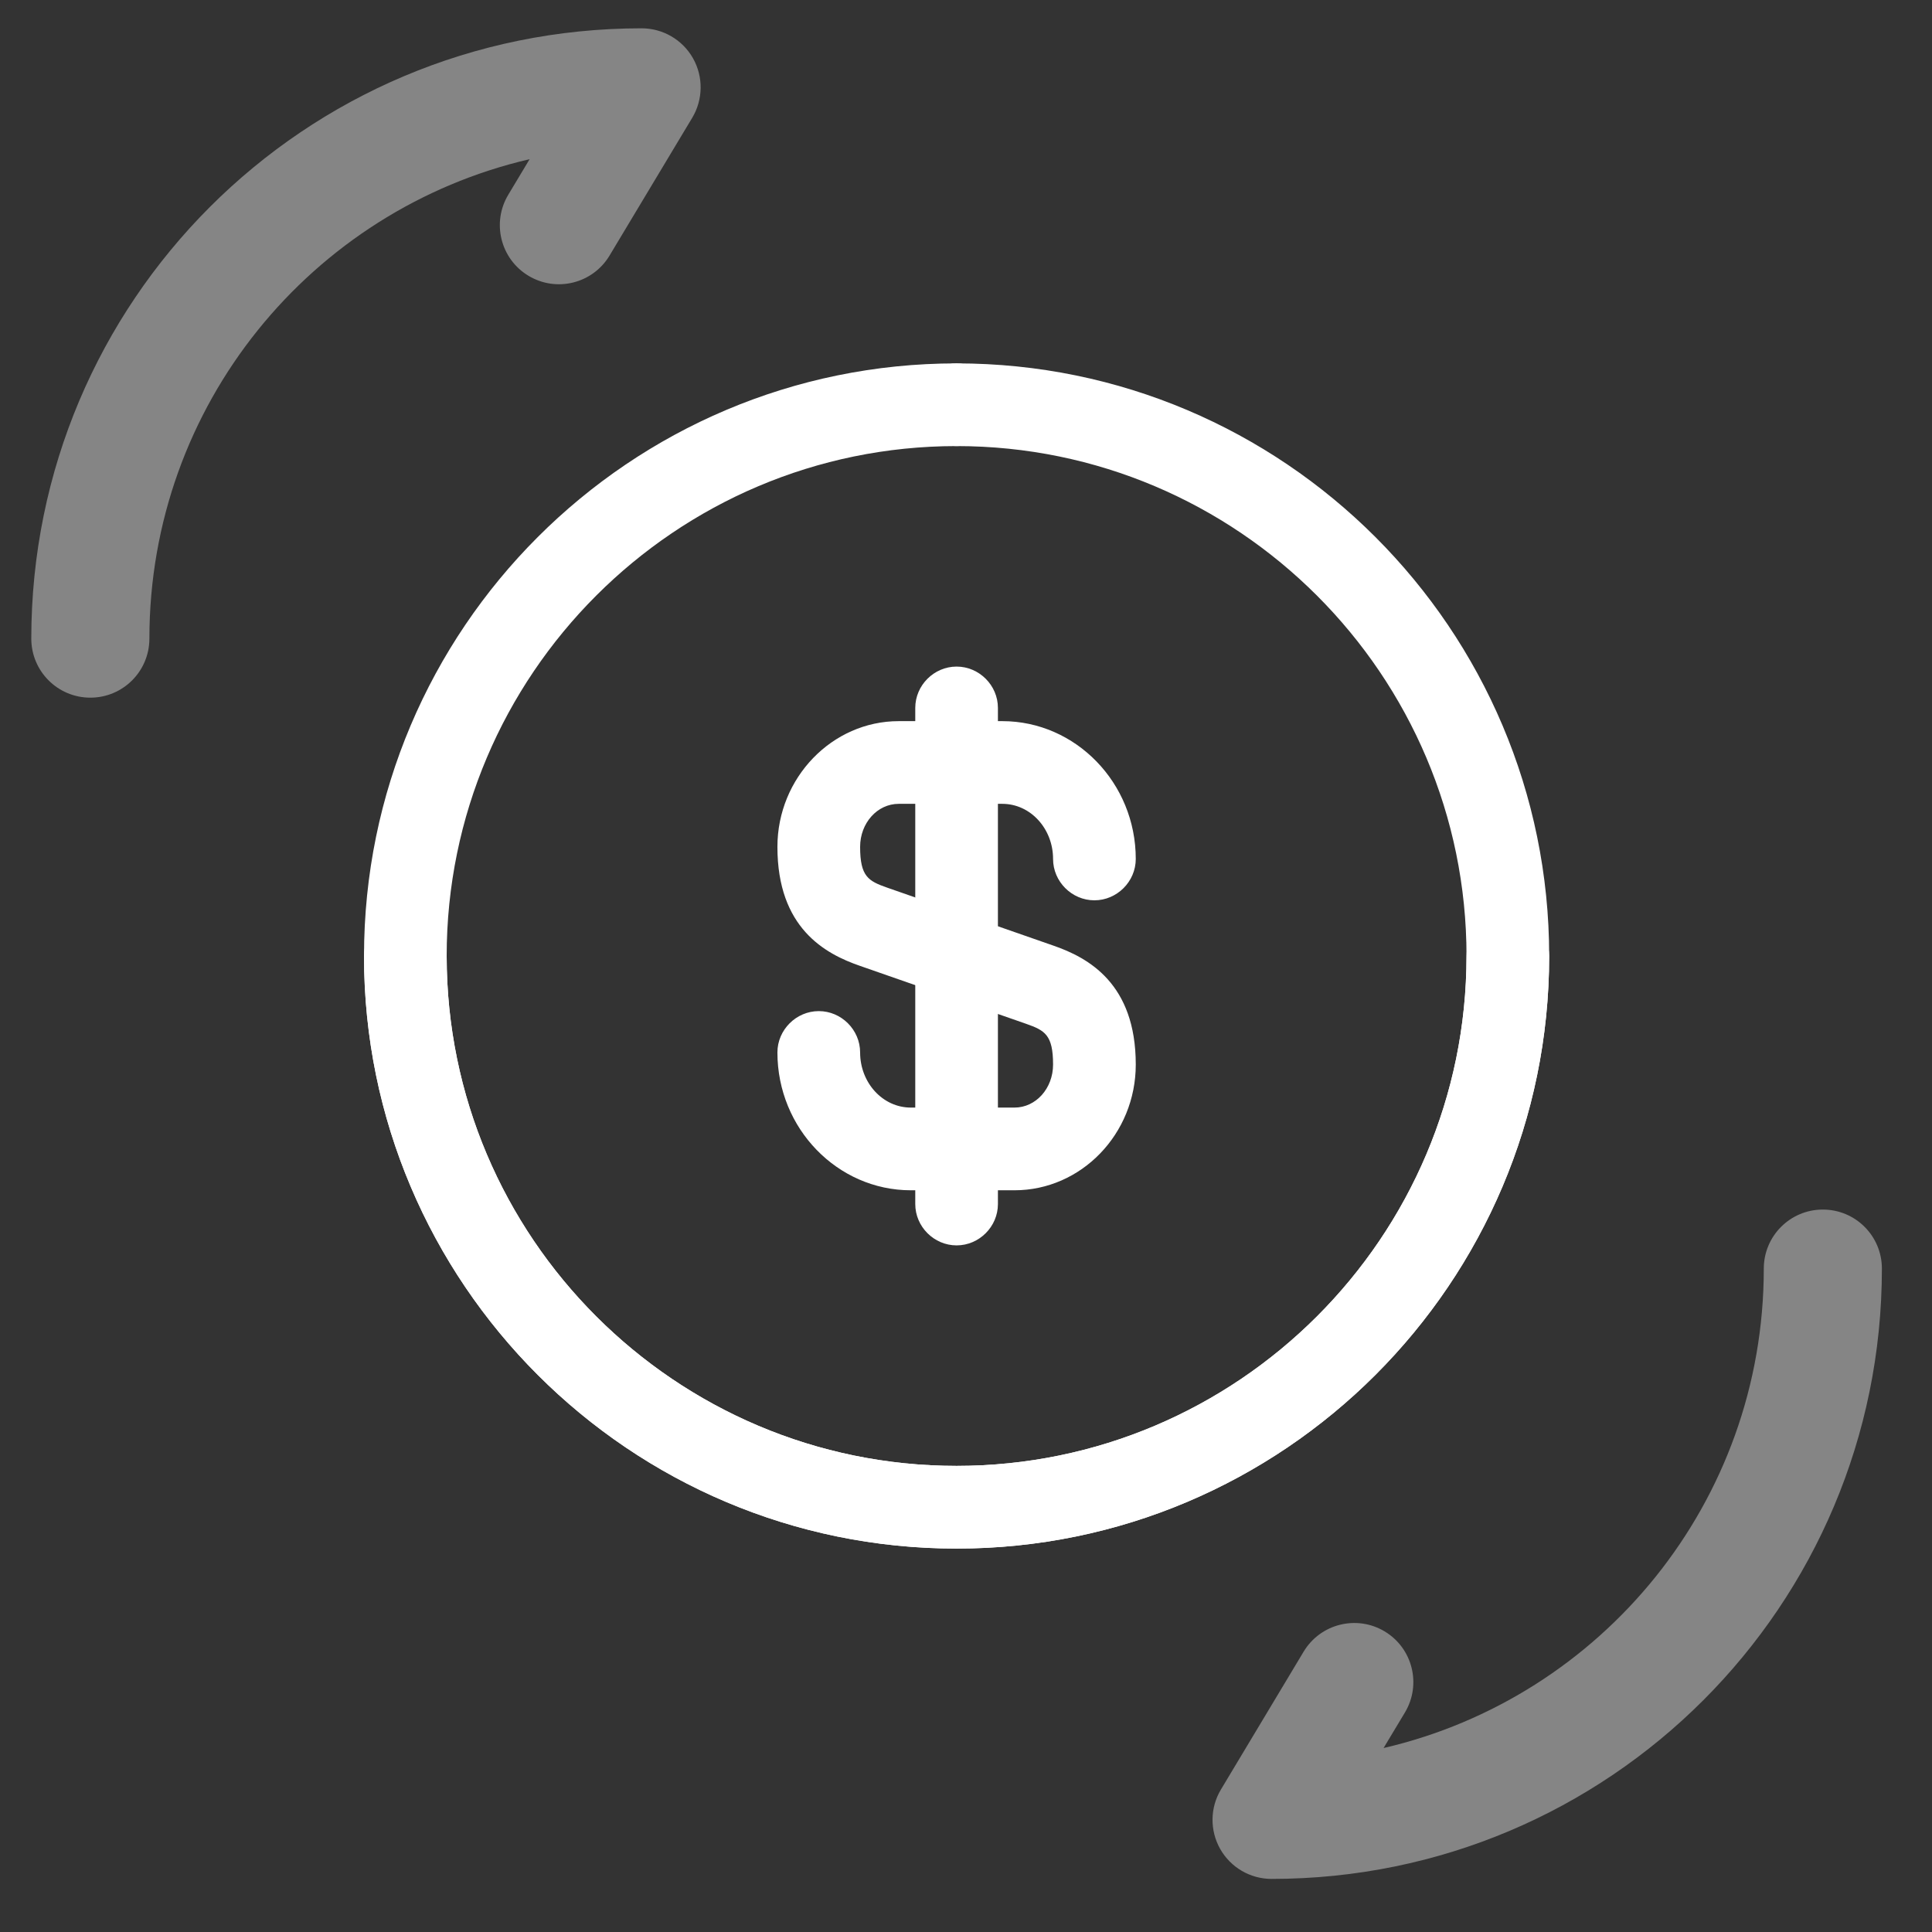 <svg width="46" height="46" viewBox="0 0 46 46" fill="none" xmlns="http://www.w3.org/2000/svg">
<rect x="0" y="0" width="46" height="46" fill="#333333" stroke="none"/>
<path opacity="0.4" fill-rule="evenodd" clip-rule="evenodd" d="M43.401 28.799C44.178 28.799 44.807 29.428 44.807 30.205C44.807 38.238 38.309 44.736 30.276 44.736C29.769 44.736 29.302 44.464 29.052 44.023C28.803 43.582 28.809 43.041 29.07 42.607L31.039 39.325C31.439 38.66 32.302 38.444 32.968 38.843C33.634 39.243 33.85 40.106 33.451 40.773L32.942 41.62C38.134 40.416 41.995 35.767 41.995 30.205C41.995 29.428 42.624 28.799 43.401 28.799Z" fill="white"/>
<path opacity="0.4" fill-rule="evenodd" clip-rule="evenodd" d="M12.61 3.79C7.418 4.995 3.557 9.643 3.557 15.205C3.557 15.982 2.928 16.611 2.151 16.611C1.374 16.611 0.745 15.982 0.745 15.205C0.745 7.172 7.243 0.674 15.276 0.674C15.783 0.674 16.25 0.946 16.5 1.387C16.749 1.828 16.742 2.369 16.482 2.804L14.513 6.085C14.114 6.751 13.25 6.967 12.584 6.567C11.918 6.168 11.702 5.304 12.101 4.638L12.61 3.79Z" fill="white"/>
<path d="M24.154 28.34H21.687C19.941 28.34 18.51 26.87 18.51 25.058C18.51 24.52 18.957 24.074 19.495 24.074C20.033 24.074 20.479 24.52 20.479 25.058C20.479 25.78 21.017 26.371 21.687 26.371H24.154C24.666 26.371 25.073 25.912 25.073 25.347C25.073 24.638 24.876 24.533 24.43 24.376L20.479 22.998C19.639 22.709 18.51 22.092 18.51 20.163C18.51 18.522 19.81 17.17 21.398 17.17H23.865C25.611 17.17 27.042 18.64 27.042 20.451C27.042 20.99 26.595 21.436 26.057 21.436C25.519 21.436 25.073 20.99 25.073 20.451C25.073 19.73 24.535 19.139 23.865 19.139H21.398C20.886 19.139 20.479 19.598 20.479 20.163C20.479 20.872 20.676 20.977 21.122 21.134L25.073 22.512C25.913 22.801 27.042 23.418 27.042 25.347C27.042 27.001 25.742 28.34 24.154 28.34Z" fill="white"/>
<path d="M22.776 29.652C22.238 29.652 21.792 29.206 21.792 28.668V16.855C21.792 16.317 22.238 15.871 22.776 15.871C23.314 15.871 23.76 16.317 23.76 16.855V28.668C23.76 29.206 23.314 29.652 22.776 29.652Z" fill="white"/>
<path d="M22.776 36.871C14.993 36.871 8.667 30.545 8.667 22.762C8.667 14.978 14.993 8.652 22.776 8.652C23.314 8.652 23.76 9.098 23.76 9.636C23.76 10.175 23.314 10.621 22.776 10.621C16.082 10.621 10.635 16.068 10.635 22.762C10.635 29.455 16.082 34.902 22.776 34.902C29.47 34.902 34.917 29.455 34.917 22.762C34.917 22.223 35.363 21.777 35.901 21.777C36.439 21.777 36.885 22.223 36.885 22.762C36.885 30.545 30.559 36.871 22.776 36.871Z" fill="white"/>
<path d="M22.776 36.871C30.559 36.871 36.885 30.545 36.885 22.762C36.885 14.978 30.559 8.652 22.776 8.652C22.238 8.652 21.792 9.098 21.792 9.636C21.792 10.175 22.238 10.621 22.776 10.621C29.47 10.621 34.917 16.068 34.917 22.762C34.917 29.455 29.47 34.902 22.776 34.902C16.082 34.902 10.635 29.455 10.635 22.762C10.635 22.223 10.189 21.777 9.651 21.777C9.113 21.777 8.667 22.223 8.667 22.762C8.667 30.545 14.993 36.871 22.776 36.871Z" fill="white"/>
</svg>
